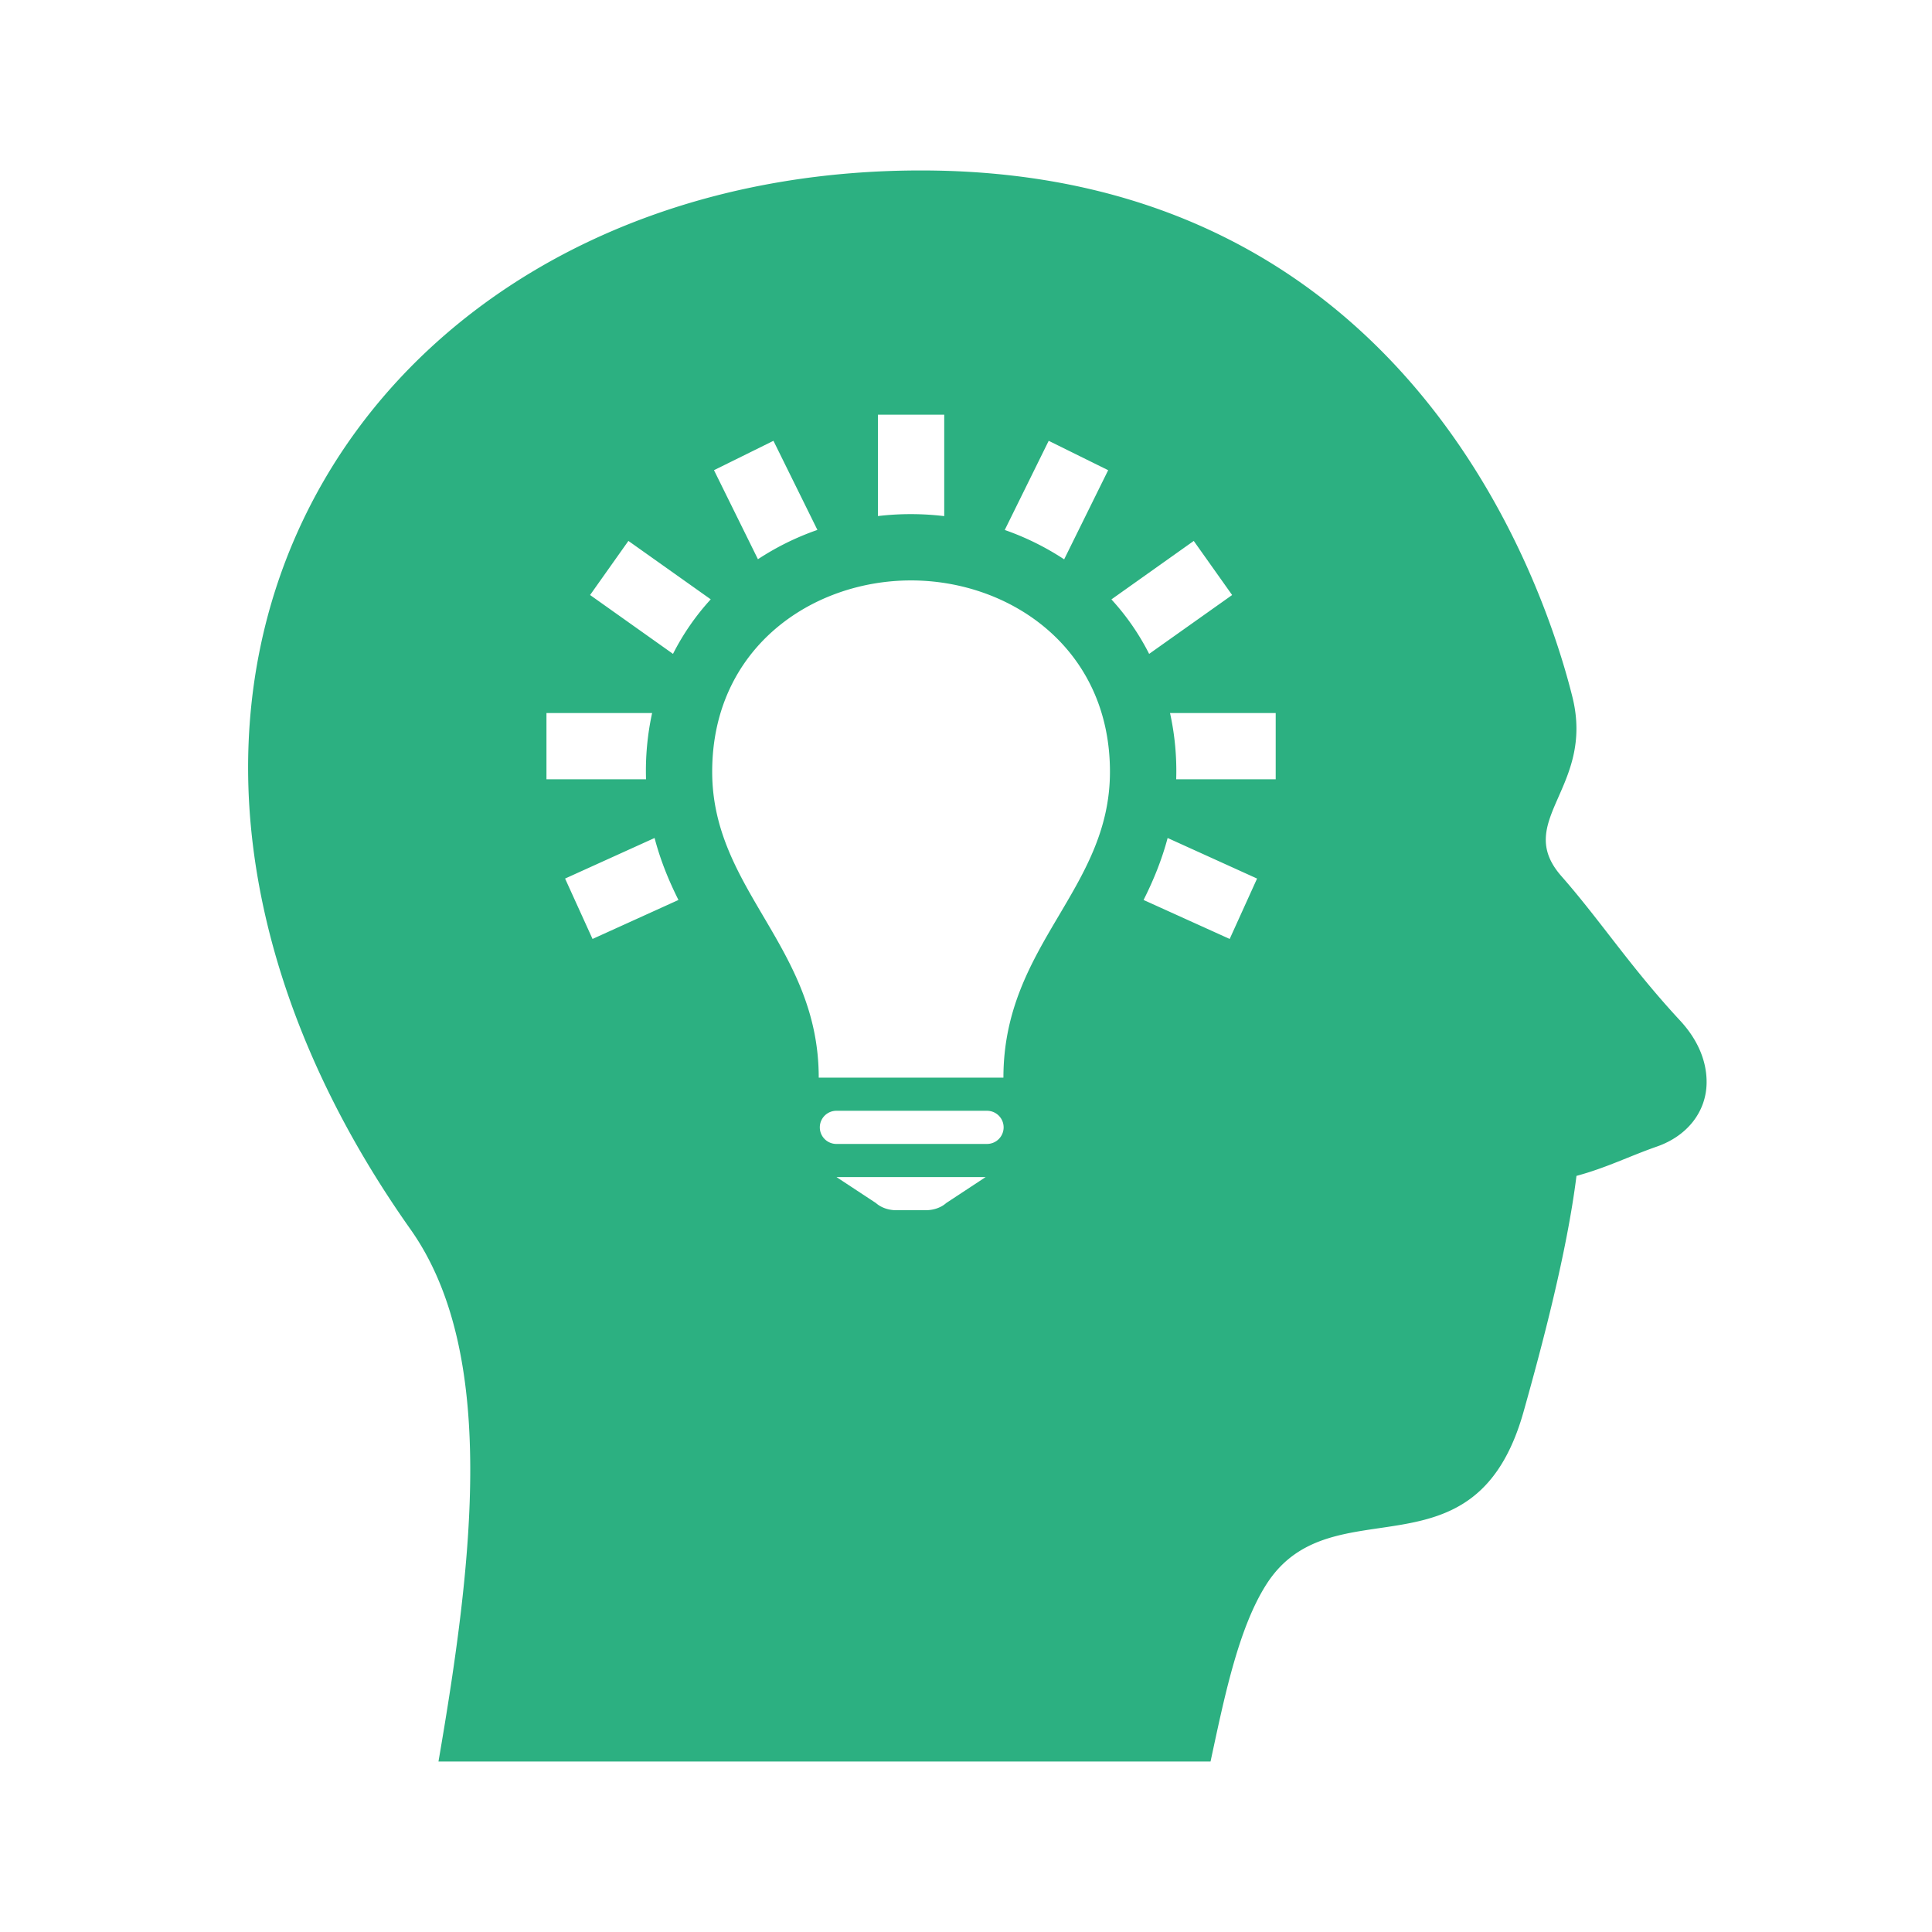 <svg width="170" height="170" fill="none" xmlns="http://www.w3.org/2000/svg"><g clip-path="url(#clip0_311_4511)"><path fill-rule="evenodd" clip-rule="evenodd" d="M106.517 155H38.582c3.045-17.704 5.232-35.945-2.462-46.83-9.718-13.75-14.175-27.662-14.286-40.15-.262-30.276 24.68-53.166 59.518-53.02 42.21.175 54.413 35.91 57.009 46.334 1.983 7.986-5.239 10.903-.969 15.762 3.477 3.96 6.038 7.956 10.436 12.699 1.704 1.837 2.363 3.768 2.339 5.5-.035 2.532-1.697 4.656-4.363 5.589-2.502.875-4.433 1.867-7.087 2.584-.846 6.767-3.04 15.004-4.655 20.749-4.3 15.284-16.894 6.178-22.64 15.208-2.485 3.897-3.733 10.138-4.905 15.575zm-25.043-48.51c.683-.006 1.342-.233 1.79-.636l3.466-2.281H73.605l3.465 2.281c.45.403 1.108.636 1.797.636h2.607zm5.378-5.833a1.463 1.463 0 001.459-1.459 1.46 1.46 0 00-1.459-1.458H73.558a1.459 1.459 0 000 2.917h13.294zm1.441-5.834c0-11.684 9.374-16.508 9.374-26.915 0-10.85-8.755-16.835-17.505-16.835-8.75 0-17.495 5.974-17.495 16.835 0 10.407 9.375 15.394 9.375 26.915h16.251zm14.449-21.087l7.87 3.57-2.41 5.314-7.577-3.43c.881-1.75 1.61-3.547 2.117-5.454zm-45.144 0c.508 1.936 1.214 3.68 2.1 5.454l-7.56 3.43-2.415-5.314 7.875-3.57zm54.653-5.163V62.74h-9.299a23.62 23.62 0 01.543 5.833h8.756zm-55.405 0v-.017a23.772 23.772 0 01.536-5.816h-9.298v5.833h8.762zm40.95-15.831l7.245-5.145 3.377 4.76-7.303 5.18a21.36 21.36 0 00-3.32-4.795zm-35.257-.006a21.459 21.459 0 00-3.32 4.8l-7.297-5.18 3.372-4.76 7.245 5.14zm25.87-6.102l3.868-7.846 5.233 2.585-3.873 7.845a23.7 23.7 0 00-5.227-2.584zm-16.484-.006a23.721 23.721 0 00-5.233 2.579l-3.867-7.834 5.232-2.585 3.868 7.84zm11.16-1.213a24.695 24.695 0 00-5.834-.006V36.49h5.833v8.925z" fill="#2CB081"/></g><defs><clipPath id="clip0_311_4511"><path fill="#fff" transform="translate(16 15)" d="M0 0h140v140H0z"/></clipPath></defs></svg>